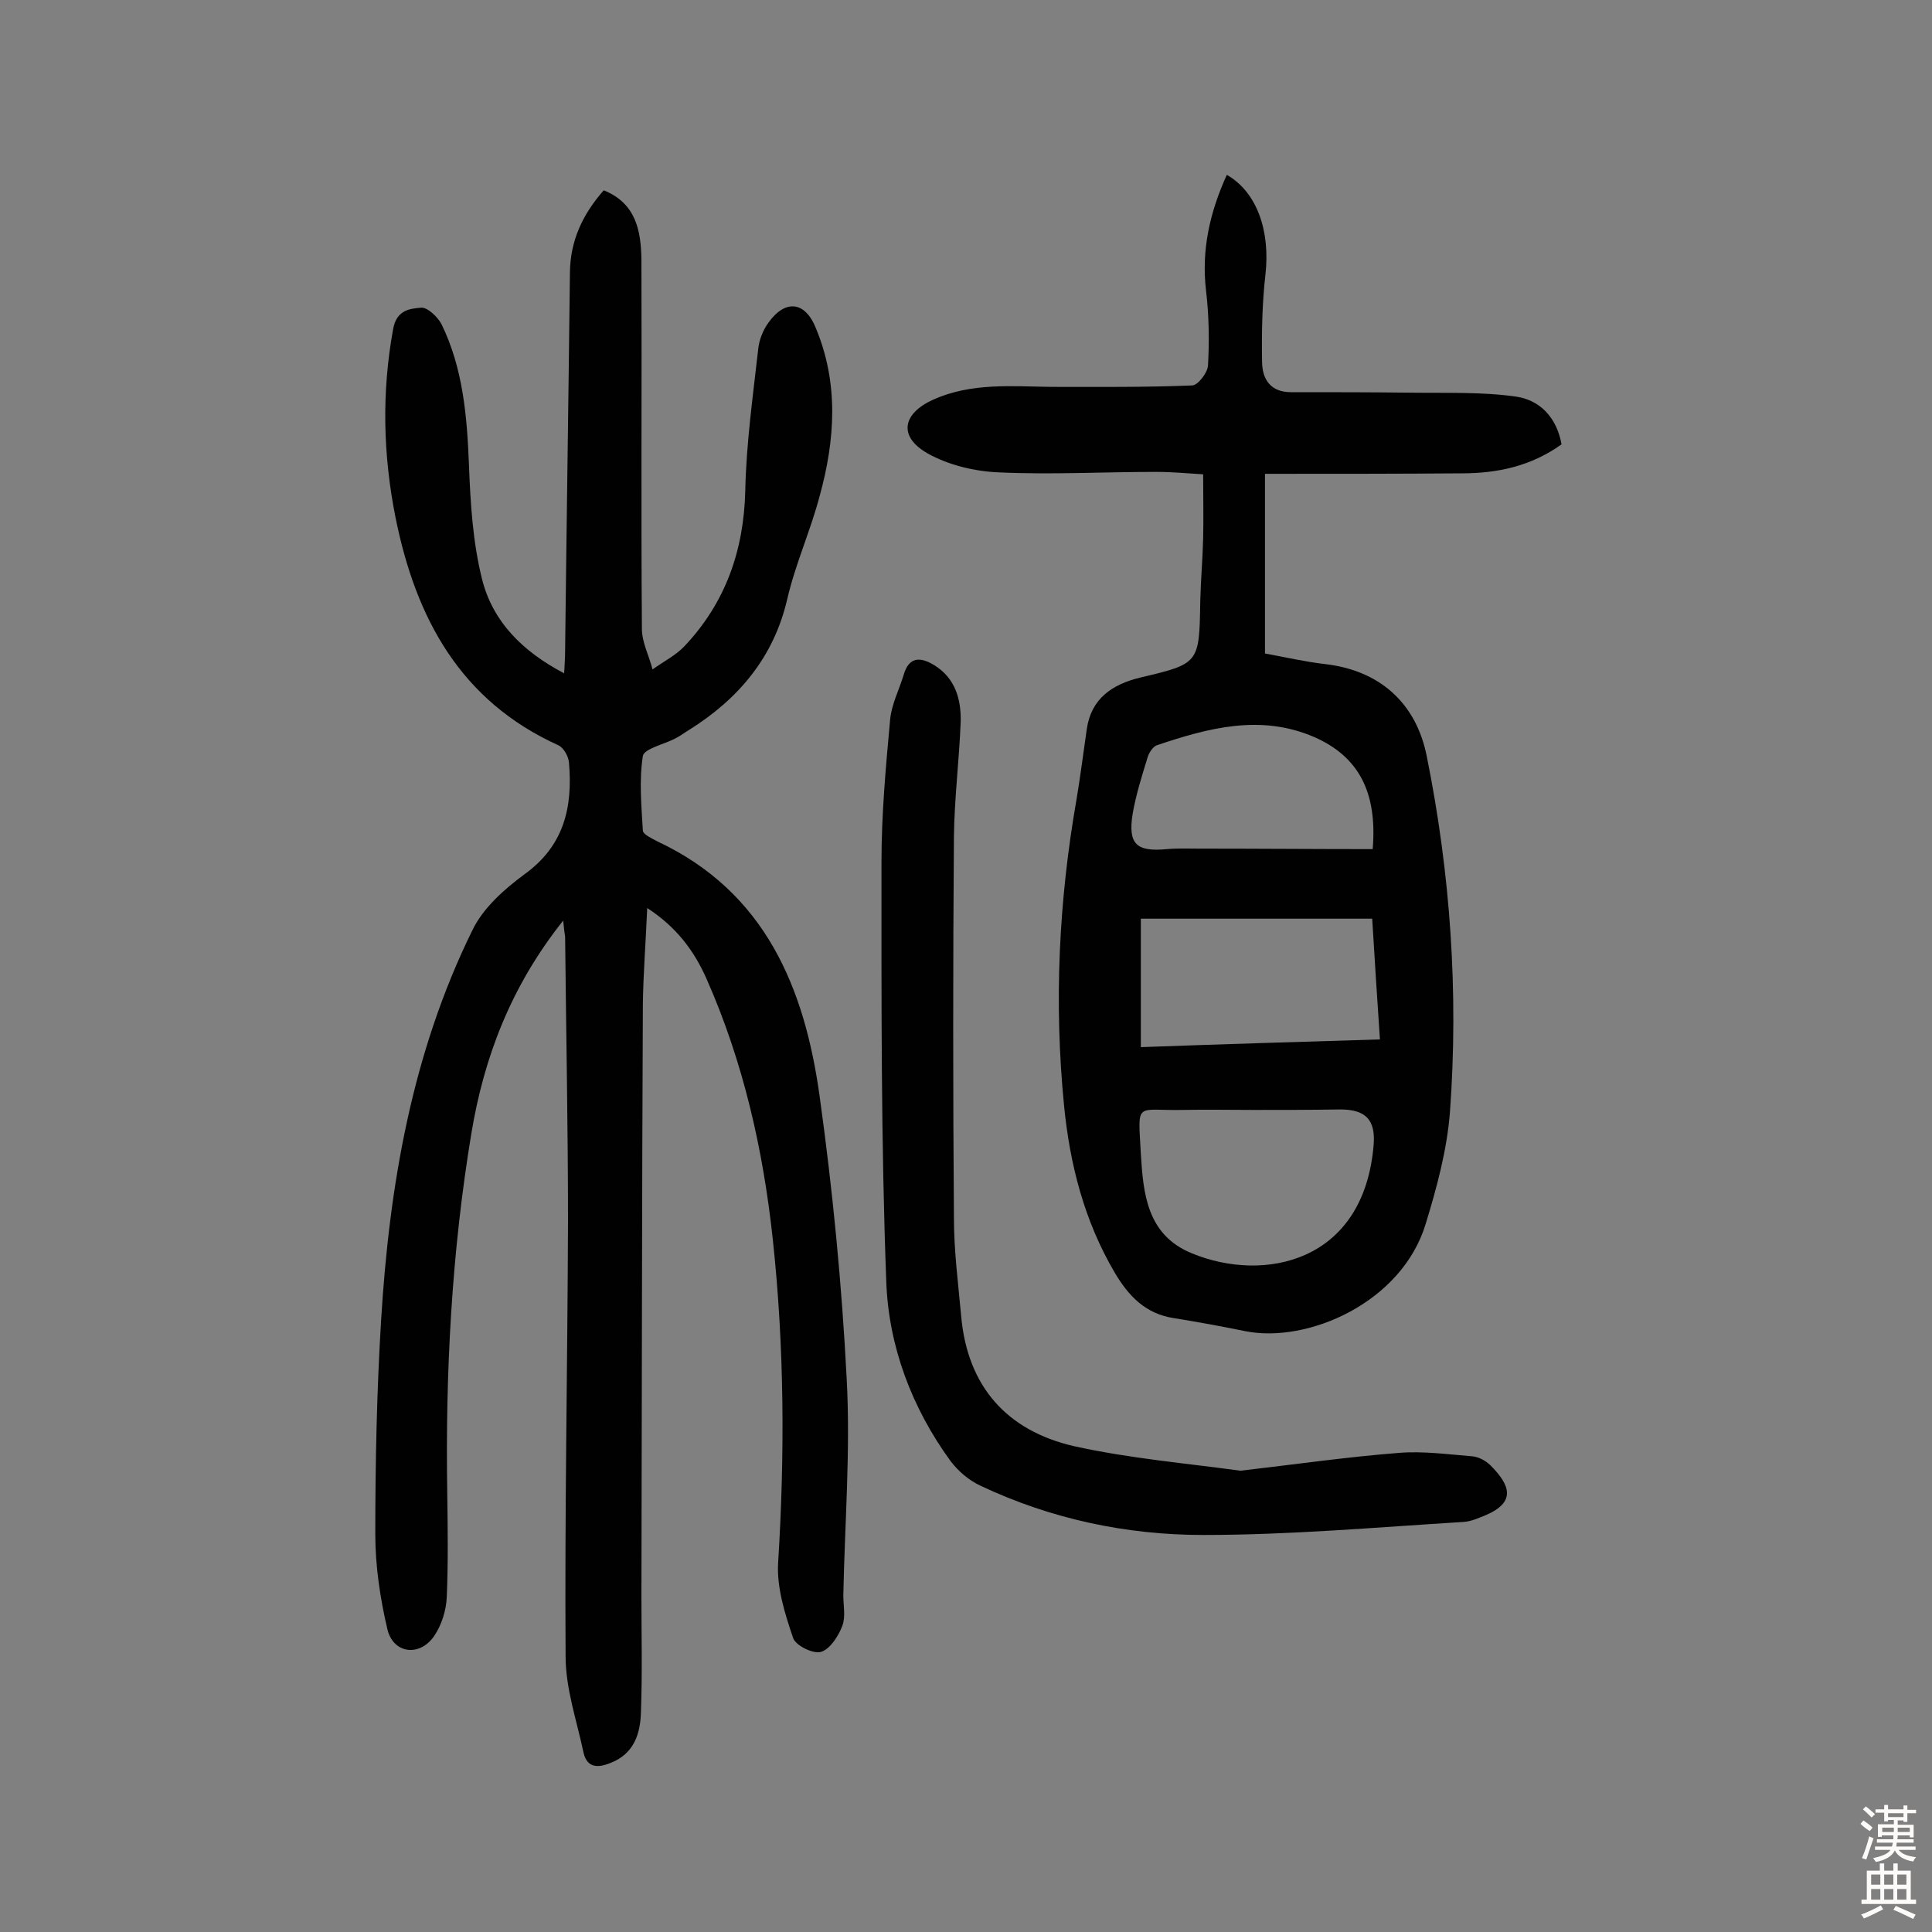<svg enable-background="new 0 0 400 400" viewBox="0 0 400 400" xmlns="http://www.w3.org/2000/svg"><rect x="0" y="0" width="400" height="400" fill="#808080" stroke="none"/><g fill="#010102"><path d="m116.6 190.6c-10.9 13.7-16.4 28.4-19 44-4.1 24.7-5.4 49.6-5 74.6.1 7.1.2 14.3-.1 21.4-.1 2.8-1.1 5.9-2.6 8.1-3 4.4-8.5 3.7-9.7-1.4-1.5-6.4-2.5-13.1-2.5-19.6 0-14.8.3-29.5 1.2-44.3 1.7-28 6.4-55.4 18.9-80.8 2.2-4.6 6.6-8.5 10.8-11.6 8.2-5.9 10-13.9 9.2-23.1-.1-1.3-1.1-3.1-2.2-3.6-20.3-9.2-29.5-26.3-33.7-47.1-2.6-13-2.9-26-.5-39.1.7-3.9 3.4-4.2 5.8-4.4 1.3-.1 3.4 1.9 4.2 3.4 4.5 9.2 5.3 19.2 5.7 29.3.3 7.9.8 15.9 2.7 23.5 2.2 8.8 8.4 15 17 19.5.1-1.9.2-3.3.2-4.7.3-26.1.7-52.3 1-78.4.1-6.5 2.6-11.9 7-16.9 6.7 2.7 7.7 8.4 7.8 14.3.1 25.5-.1 51 .1 76.5 0 2.8 1.5 5.6 2.2 8.4 2.2-1.6 4.8-2.9 6.6-4.8 8.5-9 12.3-19.8 12.6-32.2.2-9.8 1.6-19.7 2.7-29.5.2-1.8 1-3.8 2.1-5.3 3.5-4.9 7.6-4.4 9.8 1.1 4.8 11.5 4 23.2.8 34.8-1.9 7.2-5 14-6.7 21.3-2.8 12.1-10.1 20.7-20.3 27.1-1 .6-1.9 1.3-2.9 1.8-2.3 1.2-6.4 2.1-6.7 3.6-.8 5.1-.3 10.3 0 15.5.1.8 1.9 1.6 3 2.2 22.4 10.5 30.5 30.4 33.6 52.8 2.7 19.4 4.6 39 5.6 58.5.8 14.9-.4 29.8-.7 44.8 0 2.1.5 4.4-.2 6.3-.8 2.1-2.5 4.8-4.4 5.4-1.6.5-5.3-1.3-5.8-2.9-1.7-5-3.4-10.4-3.1-15.5 1.4-22.4 1.3-44.7-1.1-67-2-18.6-6.1-36.7-13.7-53.9-2.6-5.9-6.3-10.8-12.3-14.7-.3 7-.8 13.3-.9 19.7-.2 40.9-.2 81.9-.3 122.8 0 8 .2 15.9-.1 23.9-.1 4.5-1.4 8.7-6.3 10.6-2.7 1.1-4.9 1-5.6-2.2-1.4-6.6-3.7-13.2-3.7-19.9-.2-30 .4-60.1.5-90.1 0-19.6-.4-39.3-.6-58.9-.1-.5-.2-1.3-.4-3.3z"/><path d="m261.9 98.1v37.2c3.9.7 8.2 1.7 12.5 2.2 11.2 1.3 18.8 8 21 19.1 4.9 24.3 6.6 48.9 4.8 73.6-.6 7.8-2.7 15.6-5 23.1-4.9 16.4-24.5 24.9-37.4 22.3-4.9-1-9.8-1.9-14.8-2.7-5.8-.9-9.3-4.5-12.2-9.4-6.3-10.7-9.3-22.4-10.5-34.6-2.1-21.3-1.1-42.4 2.6-63.5.8-4.8 1.4-9.6 2.1-14.4.9-6.4 5.3-9.3 11-10.7 12.3-2.9 12.3-2.9 12.5-15.8.1-4.4.5-8.7.6-13.1.1-4.2 0-8.4 0-13.2-3.3-.2-6.5-.5-9.7-.5-10.9 0-21.8.6-32.6.1-5-.2-10.4-1.5-14.7-3.9-6.2-3.5-5.3-8.3 1.2-11.2 7.9-3.5 16.2-2.7 24.4-2.6 9.7 0 19.4.1 29.1-.3 1.2 0 3.2-2.6 3.3-4.1.3-5.2.2-10.4-.4-15.5-1-8.5.8-16.3 4.3-24 6.3 3.6 9 11.7 8 20.6-.7 6.1-.8 12.2-.7 18.3.1 3.5 1.8 6.1 6 6.1 8.3 0 16.5 0 24.8.1 7.2.1 14.6-.2 21.7.8 5 .7 8.5 4.3 9.5 9.9-6.3 4.5-13.2 6-20.7 6-13.2.1-26.5.1-40.7.1zm-2.4 131.7c-4.9 0-9.7-.1-14.6 0-9.9.2-9.3-2-8.7 9.1.5 8.1 1.2 16.8 10.6 20.6 14.8 6.1 35.6 2 37.6-22.5.4-5.1-1.6-7.3-6.9-7.3-6 .1-12 .1-18 .1zm26.2-14.6c-.6-8.7-1.1-16.8-1.6-25-16.3 0-32.1 0-47.9 0v26.6c16.5-.6 32.8-1.1 49.5-1.6zm-1.5-39.4c1-11.9-3-19.2-12.1-23.2-11.1-4.8-21.9-1.9-32.6 1.7-.8.3-1.6 1.5-1.9 2.5-1.2 3.9-2.4 7.7-3.1 11.7-1 6.3.8 7.9 7.1 7.3 2.3-.2 4.5-.1 6.8-.1 12 0 23.8.1 35.8.1z"/><path d="m256.8 304.5c12-1.4 22.5-2.9 32.9-3.7 4.9-.4 10 .3 15 .7 1.4.1 2.9.9 3.9 1.9 4.1 4.1 5.3 7.6-1 10.3-1.5.6-3 1.3-4.6 1.4-17.9 1.1-35.9 2.7-53.9 2.7-15.9 0-31.5-3.3-46.1-10.2-2.4-1.1-4.6-3-6.2-5.1-8-11-12.8-23.7-13.3-37-1.1-29-1-58.1-1-87.1 0-9.8.9-19.7 1.8-29.5.3-3.1 1.9-6.2 2.8-9.2 1.1-3.8 3.5-3.7 6.3-2 4.4 2.7 5.6 7.1 5.5 11.7-.3 7.9-1.3 15.8-1.4 23.8-.2 26.3-.2 52.6 0 79 0 6.8.9 13.6 1.5 20.3 1.3 14.6 9.5 23.7 23.3 26.9 11.7 2.6 23.8 3.6 34.5 5.1z"/></g><path d="m385.2 377.6.6-.7c.6.4 1.3.9 1.9 1.5l-.6.7c-.8-.5-1.4-1-1.9-1.5zm.3 7.1c.6-1.4 1.1-2.9 1.5-4.5.3.1.6.3.9.4-.5 1.4-1 2.9-1.5 4.4zm.2-10.1.6-.6c.7.5 1.3 1.1 1.9 1.6l-.7.7c-.6-.6-1.2-1.2-1.8-1.7zm8.4-.8h.8v.9h1.8v.7h-1.8v1.8h-.8v-.3h-1.2v.9h3.3v2.6h-.8v-.4h-2.5c0 .3 0 .6-.1.8h3.4v.7h-3.5c0 .3-.1.6-.1.8h4v.7h-3.5c.7.9 1.9 1.3 3.6 1.5-.2.2-.4.5-.6.9-1.9-.3-3.2-1.1-3.8-2.3-.5 1.1-1.8 2-3.9 2.4-.2-.3-.4-.5-.6-.8 1.9-.4 3.1-.9 3.6-1.7h-3.2v-.7h3.5c.1-.2.1-.5.2-.8h-3.3v-.7h3.4c0-.2 0-.5 0-.8h-2.4v.3h-.8v-2.6h3.3v-.9h-1.2v.3h-.8v-1.8h-1.8v-.7h1.8v-.9h.8v.9h3.2zm-4.4 5.5h2.4c0-.3 0-.6 0-.9h-2.4zm1.2-3.1h3.2v-.8h-3.2zm4.4 2.2h-2.4v.9h2.5v-.9z" fill="#fcfbfa"/><path d="m389.2 385.8h.9v1.5h1.9v-1.5h.9v1.5h2.7v6h1.1v.9h-11.3v-.9h1.1v-6h2.7zm.2 8.7.5.8c-1.2.6-2.5 1.3-4 1.9-.2-.3-.3-.6-.6-.8 1.6-.6 3-1.3 4.1-1.9zm-2-4.3h1.9v-2.1h-1.9zm0 3.1h1.9v-2.2h-1.9zm2.7-3.1h1.9v-2.1h-1.9zm0 3.1h1.9v-2.2h-1.9zm2.4 1.3c1.4.6 2.7 1.2 4.1 1.8l-.5.9c-1.5-.7-2.8-1.4-4.1-1.9zm2.2-6.5h-1.9v2.1h1.9zm-1.9 5.2h1.9v-2.2h-1.9z" fill="#fcfbfa"/></svg>